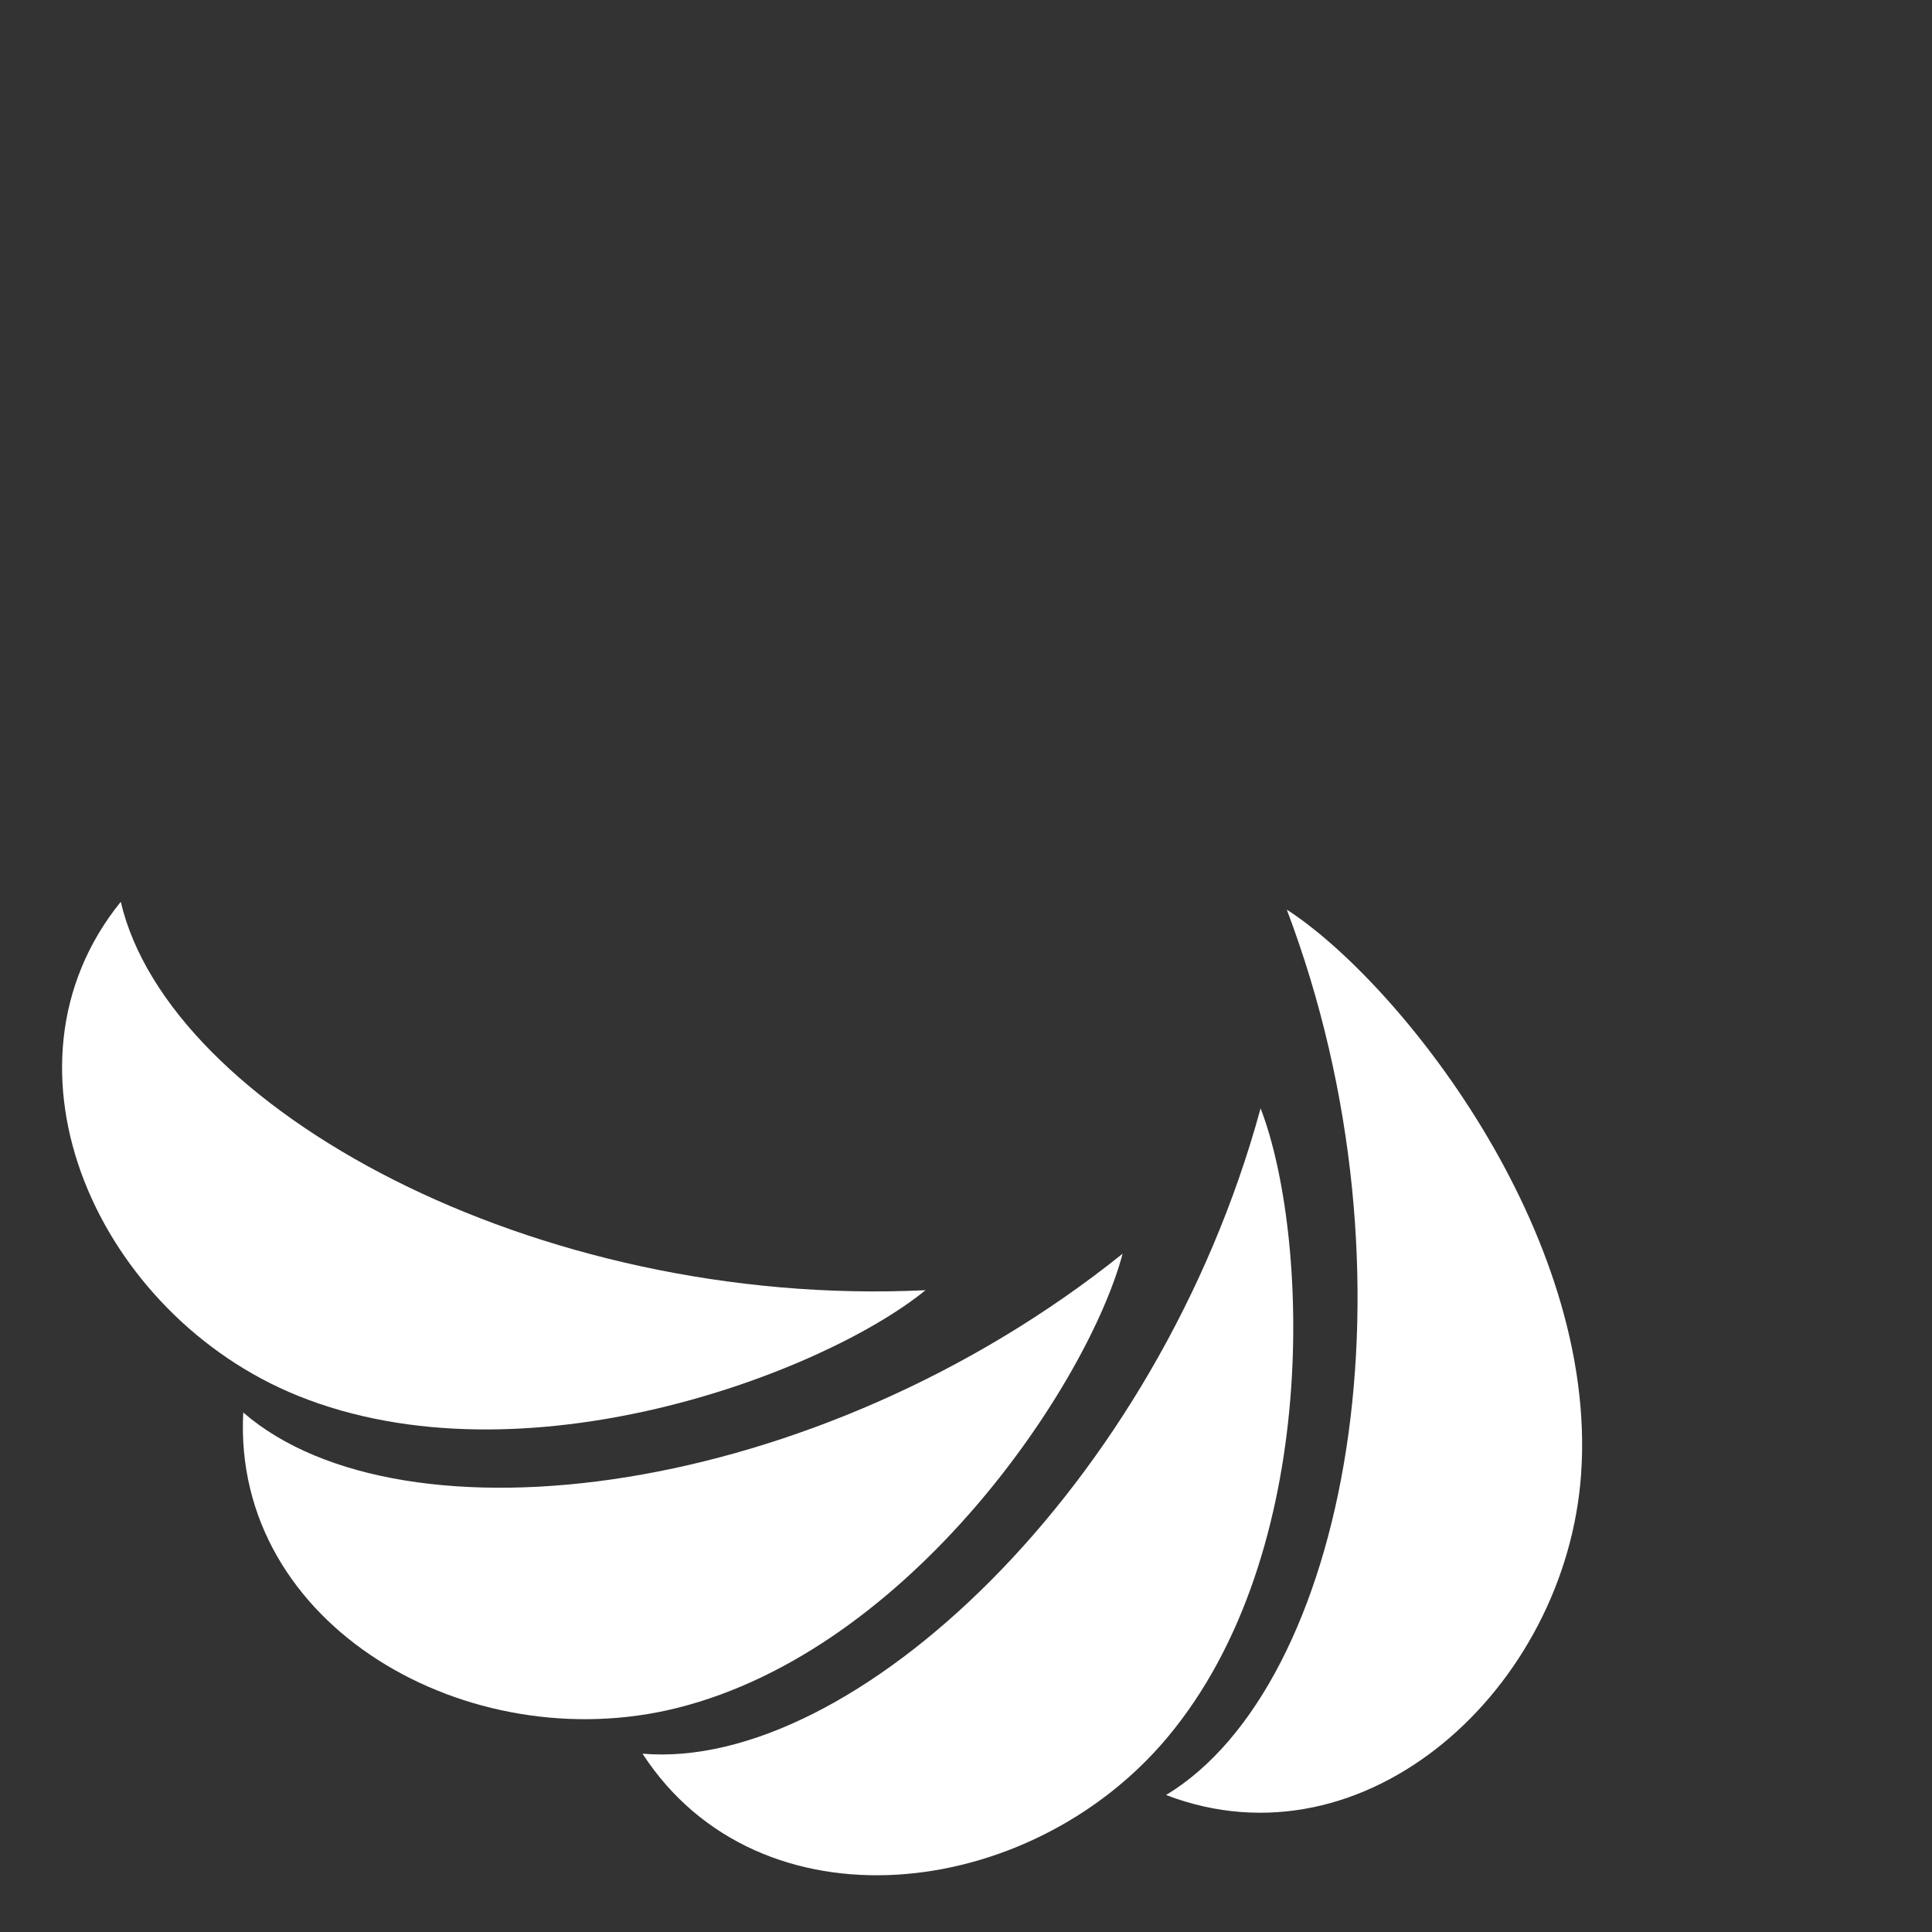 <?xml version="1.0" encoding="UTF-8"?> <svg xmlns="http://www.w3.org/2000/svg" width="249" height="249" viewBox="0 0 249 249" fill="none"><rect x="0" y="0" width="249" height="249" fill="#333333" stroke="none"/><path d="M150.284 231.344C173.526 217.325 183.771 164.565 165.844 117.234C180.204 126.502 205.942 158.745 203.78 189.932C201.868 217.506 176.054 241.228 150.284 231.344Z" fill="white"></path><path d="M82.808 226.018C109.851 228.338 149.151 191.675 162.468 142.846C168.638 158.785 170.509 199.998 150.428 223.958C132.673 245.143 97.846 249.161 82.808 226.018Z" fill="white"></path><path d="M31.349 182.044C51.864 199.817 105.208 193.256 144.683 161.58C140.306 178.102 117.595 212.544 87.266 220.124C60.45 226.827 29.912 209.607 31.349 182.044Z" fill="white"></path><path d="M15.566 116.224C21.716 142.661 68.729 168.708 119.283 166.284C106.031 177.078 67.413 191.593 38.42 179.899C12.786 169.559 -1.798 137.679 15.566 116.224Z" fill="white"></path></svg> 